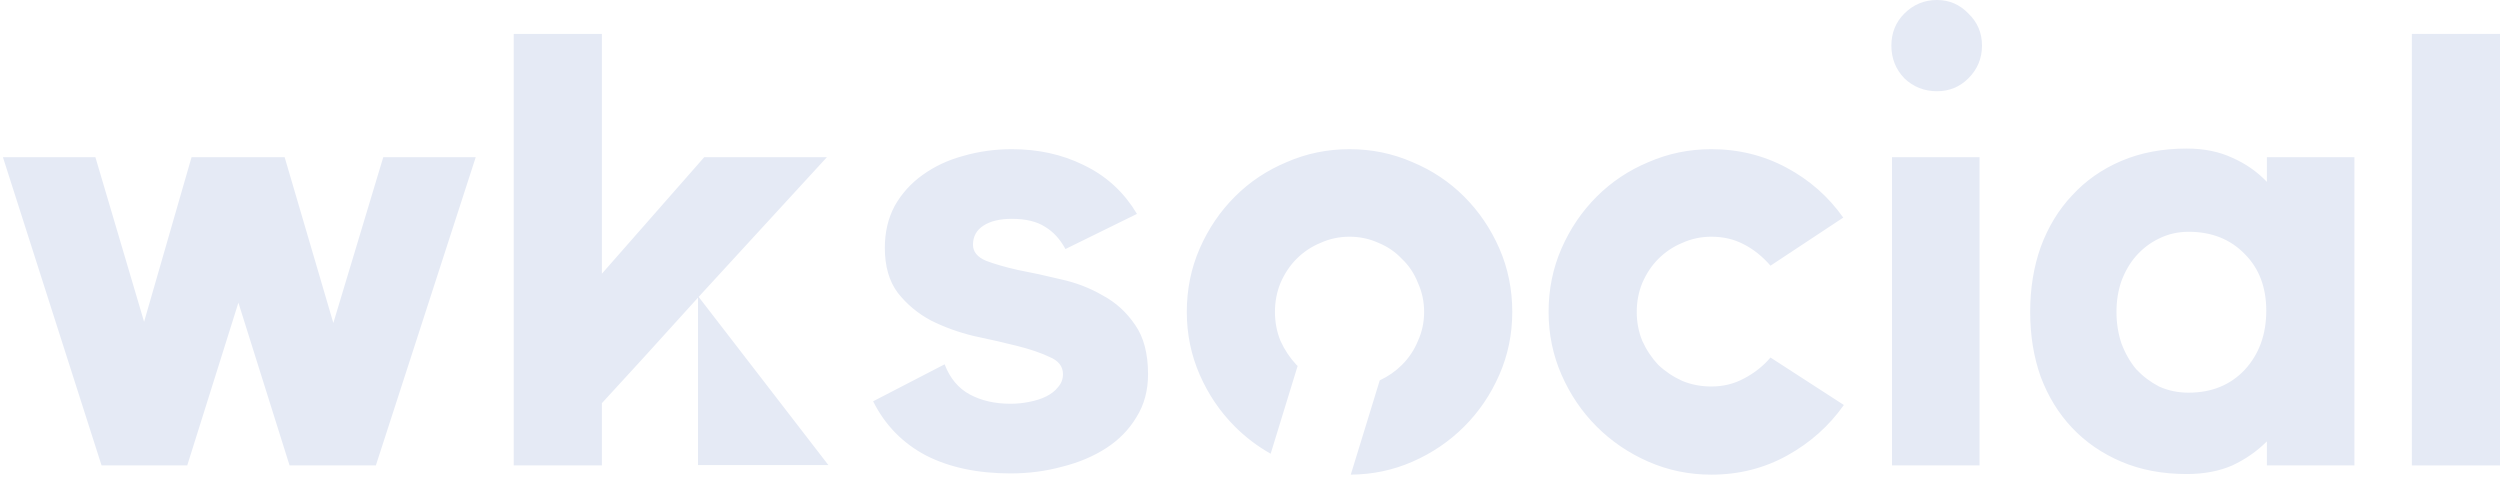 <svg xmlns="http://www.w3.org/2000/svg" width="827" height="158" viewBox="0 0 827 158" fill="none"><path d="M0.968 51.999H31.555L47.665 106.444L63.366 51.999H94.157L110.267 106.852L126.784 51.999H157.371L124.337 153.957H95.789L78.864 100.123L61.939 153.957H33.594L0.968 51.999Z" fill="#E5EAF5"></path><path d="M169.945 11.216H199.105V90.539L232.955 51.999H273.535L232.344 96.86L212.564 118.679L199.105 133.361V153.957H169.945V11.216Z" fill="#E5EAF5"></path><path d="M274.029 153.849H230.893V97.929L274.029 153.849Z" fill="#E5EAF5"></path><path d="M566.107 49.348C575.079 49.348 583.372 51.387 590.984 55.465C598.597 59.543 604.851 65.049 609.745 71.982L585.683 87.888C582.964 84.761 579.973 82.382 576.711 80.751C573.584 79.12 570.05 78.304 566.107 78.304C562.709 78.304 559.514 78.983 556.523 80.343C553.533 81.566 550.881 83.334 548.57 85.644C546.395 87.82 544.628 90.471 543.269 93.598C542.045 96.588 541.434 99.783 541.434 103.182C541.434 106.58 542.045 109.775 543.269 112.766C544.628 115.756 546.395 118.407 548.57 120.718C550.881 122.893 553.533 124.66 556.523 126.02C559.514 127.243 562.709 127.854 566.107 127.854C570.05 127.854 573.652 126.971 576.915 125.204C580.314 123.437 583.236 121.125 585.683 118.271L609.949 133.973C605.055 140.906 598.801 146.479 591.188 150.693C583.576 154.908 575.215 157.015 566.107 157.015C558.766 157.015 551.833 155.587 545.308 152.732C538.782 149.878 533.073 146.003 528.179 141.109C523.285 136.215 519.41 130.506 516.556 123.98C513.701 117.455 512.273 110.522 512.273 103.182C512.273 95.705 513.701 88.703 516.556 82.178C519.41 75.653 523.285 69.943 528.179 65.049C533.073 60.155 538.782 56.349 545.308 53.63C551.833 50.775 558.766 49.348 566.107 49.348ZM446.426 49.348C453.767 49.348 460.7 50.775 467.226 53.63C473.751 56.349 479.461 60.155 484.354 65.049C489.248 69.943 493.123 75.653 495.978 82.178C498.832 88.703 500.26 95.705 500.26 103.182C500.26 110.522 498.832 117.455 495.978 123.98C493.123 130.506 489.248 136.215 484.354 141.109C479.461 146.003 473.751 149.878 467.226 152.732C460.821 155.534 454.024 156.96 446.834 157.012L456.42 125.827C459.237 124.494 461.684 122.793 463.759 120.718C466.07 118.407 467.837 115.756 469.061 112.766C470.42 109.775 471.1 106.58 471.1 103.182C471.1 99.783 470.42 96.588 469.061 93.598C467.837 90.471 466.07 87.82 463.759 85.644C461.584 83.334 459 81.566 456.01 80.343C453.019 78.984 449.824 78.304 446.426 78.304C443.027 78.304 439.832 78.983 436.842 80.343C433.851 81.566 431.201 83.334 428.89 85.644C426.715 87.82 424.947 90.471 423.588 93.598C422.365 96.588 421.752 99.783 421.752 103.182C421.752 106.58 422.364 109.775 423.588 112.766C424.947 115.756 426.715 118.407 428.89 120.718C429.011 120.832 429.134 120.945 429.257 121.057L420.332 150.092C415.965 147.626 412.02 144.632 408.498 141.109C403.604 136.215 399.73 130.506 396.875 123.98C394.02 117.455 392.593 110.522 392.593 103.182C392.593 95.705 394.02 88.703 396.875 82.178C399.73 75.653 403.604 69.943 408.498 65.049C413.392 60.155 419.102 56.349 425.627 53.63C432.152 50.775 439.085 49.348 446.426 49.348ZM723.377 49.144C729.087 49.144 734.117 50.163 738.467 52.202C742.817 54.105 746.623 56.757 749.886 60.155V51.998H778.842V153.956H749.886V146.004C746.623 149.266 742.817 151.917 738.467 153.956C734.117 155.859 729.087 156.811 723.377 156.811C715.356 156.811 708.151 155.451 701.762 152.732C695.373 150.014 689.935 146.275 685.449 141.518C680.963 136.76 677.496 131.118 675.049 124.593C672.738 118.068 671.583 110.93 671.583 103.182C671.583 95.433 672.738 88.296 675.049 81.77C677.496 75.109 680.963 69.4 685.449 64.642C689.935 59.748 695.372 55.941 701.762 53.222C708.151 50.503 715.356 49.144 723.377 49.144ZM334.709 49.348C343.401 49.348 351.264 51.07 358.297 54.515L359.646 55.19C366.536 58.721 372.021 63.911 376.104 70.759L352.45 82.382C350.683 79.119 348.44 76.672 345.721 75.041C343.002 73.274 339.331 72.39 334.709 72.39C330.767 72.39 327.64 73.138 325.329 74.633C323.018 76.128 321.862 78.235 321.862 80.954C321.862 83.265 323.29 85.032 326.145 86.256C328.999 87.343 332.534 88.364 336.748 89.315C341.098 90.131 345.788 91.15 350.818 92.374C355.848 93.462 360.47 95.229 364.685 97.676C369.035 99.987 372.637 103.25 375.492 107.464C378.347 111.542 379.774 116.979 379.774 123.776C379.774 129.214 378.483 133.973 375.9 138.051C373.453 142.129 370.122 145.528 365.908 148.247C361.694 150.966 356.868 153.005 351.431 154.364C345.993 155.86 340.283 156.607 334.302 156.607C323.426 156.607 314.114 154.636 306.365 150.693C298.616 146.615 292.77 140.634 288.828 132.749L312.482 120.514C314.25 125.136 317.036 128.467 320.843 130.506C324.649 132.545 329.136 133.564 334.302 133.564C336.341 133.564 338.38 133.361 340.419 132.953C342.594 132.545 344.497 131.933 346.128 131.117C347.759 130.302 349.051 129.282 350.003 128.059C351.09 126.835 351.634 125.408 351.634 123.776C351.634 121.194 350.139 119.291 347.148 118.067C344.294 116.708 340.691 115.484 336.341 114.396C331.991 113.309 327.232 112.221 322.066 111.134C317.037 109.91 312.346 108.211 307.996 106.036C303.646 103.725 299.975 100.666 296.984 96.859C294.13 93.053 292.702 88.091 292.702 81.974C292.702 76.808 293.79 72.186 295.965 68.107C298.276 64.029 301.335 60.631 305.142 57.912C309.084 55.057 313.57 52.95 318.6 51.591C323.765 50.096 329.135 49.348 334.709 49.348ZM654.828 153.956H625.872V51.998H654.828V153.956ZM723.989 76.672C720.455 76.672 717.192 77.42 714.201 78.915C711.346 80.275 708.831 82.178 706.656 84.625C704.617 86.936 702.985 89.723 701.762 92.985C700.674 96.112 700.131 99.511 700.131 103.182C700.131 106.852 700.674 110.319 701.762 113.581C702.985 116.844 704.617 119.698 706.656 122.146C708.831 124.456 711.346 126.359 714.201 127.854C717.192 129.214 720.455 129.895 723.989 129.895C731.602 129.894 737.787 127.379 742.545 122.35C747.303 117.184 749.683 110.658 749.683 102.773C749.683 95.025 747.303 88.771 742.545 84.013C737.787 79.119 731.602 76.672 723.989 76.672ZM640.758 0C644.836 0 648.302 1.496 651.157 4.486C654.148 7.341 655.644 10.876 655.644 15.09C655.643 19.304 654.148 22.907 651.157 25.898C648.302 28.752 644.836 30.18 640.758 30.18C636.544 30.18 632.941 28.752 629.95 25.898C627.095 22.907 625.668 19.304 625.668 15.09C625.668 10.876 627.095 7.341 629.95 4.486C632.941 1.496 636.544 1.43944e-06 640.758 0Z" fill="#E5EAF5"></path><path d="M797.844 11.216H827V153.957H797.844V11.216Z" fill="#E5EAF5"></path></svg>